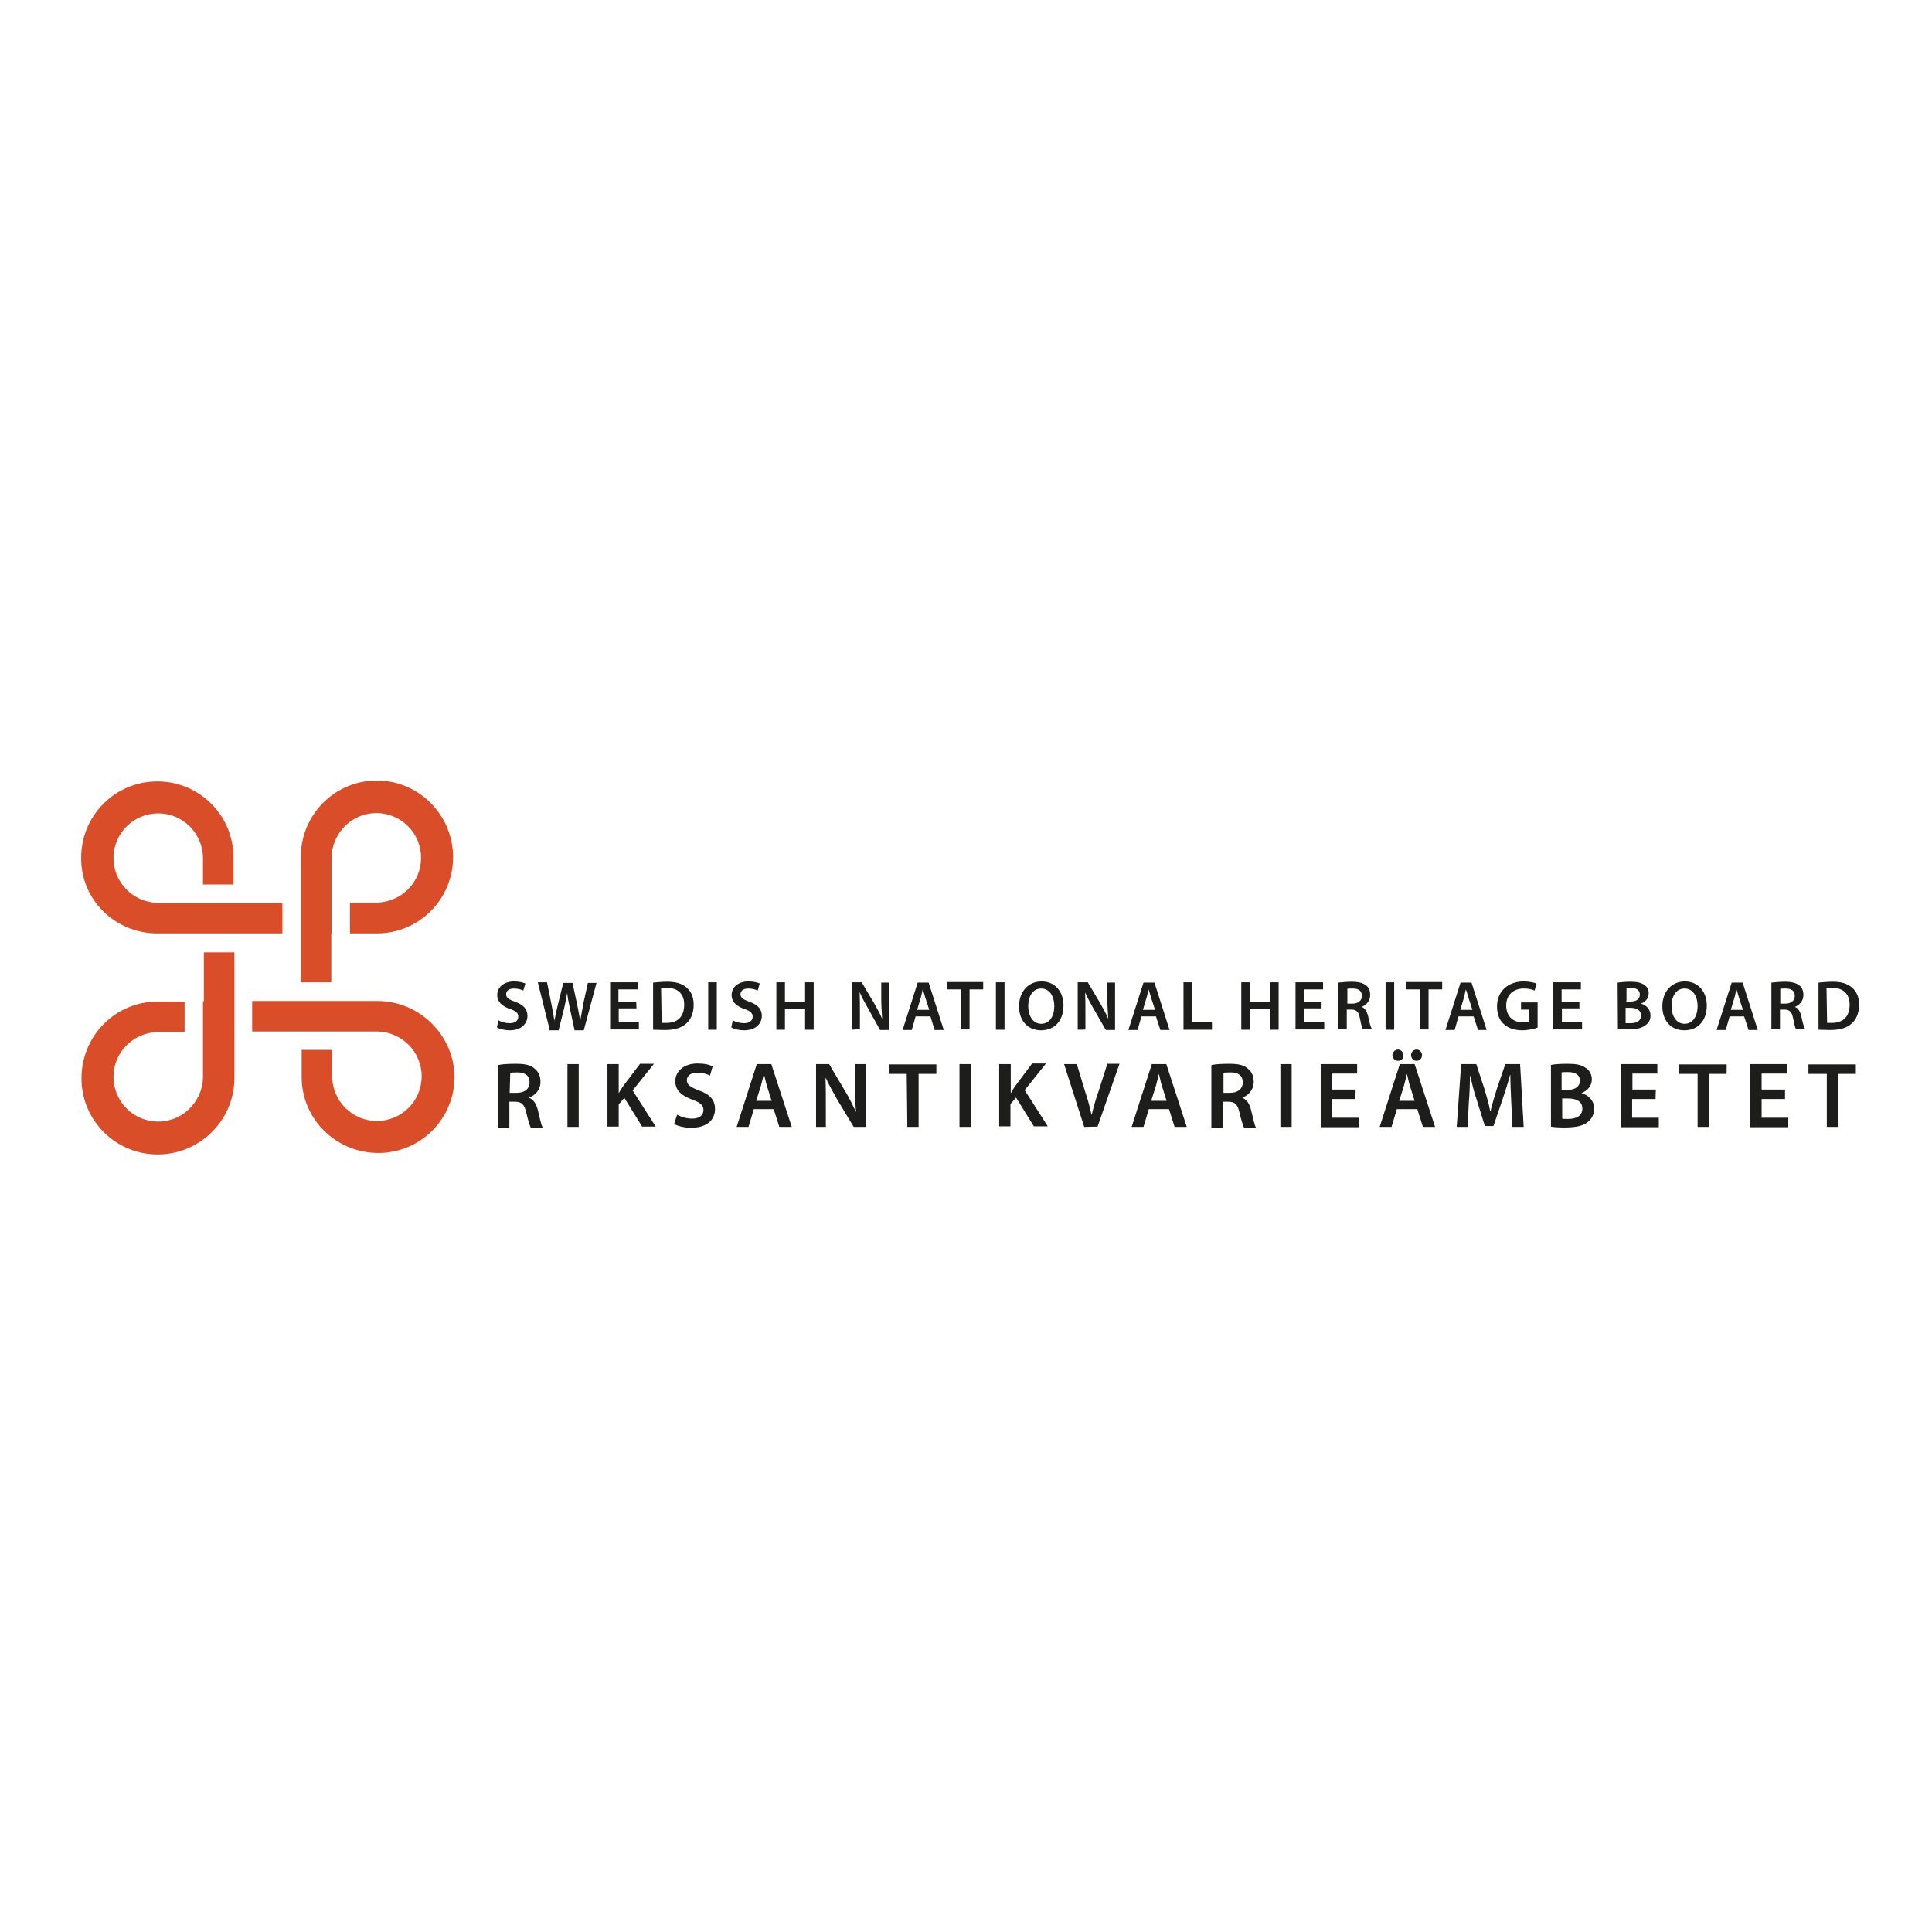 <?xml version="1.0" encoding="UTF-8"?> <svg xmlns="http://www.w3.org/2000/svg" xmlns:xlink="http://www.w3.org/1999/xlink" version="1.1" id="layer" x="0px" y="0px" viewBox="-153 -46 652 652" style="enable-background:new -153 -46 652 652;" xml:space="preserve"> <style type="text/css"> .st0{fill:#D94E28;} .st1{fill:#1D1D1B;} </style> <path class="st0" d="M-25.7,291.8h-42.2v10.3h42.5c8.1,0.3,14.7,6.9,14.7,15.1c0,8.4-6.8,15.1-15.1,15.1c-8.2,0-14.8-6.5-15.1-14.7 v-9.3h-10.3v9.1c0,14.3,11.6,25.7,25.9,25.7s25.7-11.6,25.7-25.7C0.2,303.3-11.4,291.8-25.7,291.8 M-84.5,291.8v26 c-0.3,8.1-6.9,14.7-15.1,14.7c-8.4,0-15.1-6.8-15.1-15.1c0-8.2,6.5-14.8,14.7-15.1h9.3V292h-9.1c-14.3,0-25.7,11.6-25.7,25.9 c0,14.3,11.6,25.7,25.7,25.7c14.3,0,25.9-11.6,25.9-25.7v-42.5h-10.3v16.5H-84.5z M-99.9,269h42.2v-10.3h-42.3 c-8.1-0.3-14.7-6.9-14.7-15.1c0-8.4,6.8-15.1,15.1-15.1c8.2,0,14.8,6.5,15.1,14.7v9.3h10.3v-9.1c0-14.3-11.6-25.7-25.7-25.7 c-14.3,0-25.7,11.6-25.7,25.7C-125.8,257.6-114.2,269-99.9,269 M-41.1,269v-25.9c0.3-8.1,6.9-14.7,15.1-14.7 c8.4,0,15.1,6.8,15.1,15.1c0,8.2-6.5,14.8-14.7,15.1h-9.3V269h9.1c14.3,0,25.7-11.6,25.7-25.7c0-14.3-11.6-25.9-25.7-25.9 c-14.3,0-25.7,11.6-25.7,25.9v42.2h10.3V269z"></path> <path class="st1" d="M449.4,324.9h-7.9v6.3h9v3.2h-12.8v-21.3h12.3v3.2h-8.5v5.4h7.9C449.4,321.8,449.4,324.9,449.4,324.9z M463.3,316.4h-6v-3.2h16v3.2h-6v17.9h-3.8v-17.9H463.3z M15.2,313.4c1.5-0.3,3.7-0.4,5.9-0.4c3.1,0,5.1,0.4,6.5,1.8 c1.2,1,1.8,2.5,1.8,4.3c0,2.8-1.9,4.6-3.8,5.3v0.1c1.5,0.6,2.4,2.1,2.9,4.1c0.6,2.6,1.2,5.1,1.6,5.9h-4c-0.3-0.6-0.9-2.4-1.5-5 c-0.6-2.8-1.6-3.7-3.8-3.7h-1.9v8.7h-3.8v-21H15.2z M19,322.8h2.4c2.6,0,4.3-1.3,4.3-3.5c0-2.4-1.6-3.4-4.1-3.4 c-1.2,0-2.1,0.1-2.4,0.1L19,322.8L19,322.8z M42.3,313.1v21.2h-3.8v-21.2H42.3z M52,313.1h3.8v9.7h0.1c0.4-0.9,1-1.6,1.5-2.4L63,313 h4.7l-7.2,9l7.8,12.2h-4.6l-6-9.7l-1.9,2.2v7.5H52V313.1z M75.5,330.2c1.3,0.7,3.1,1.3,5.1,1.3c2.5,0,3.8-1.2,3.8-2.9 c0-1.6-1-2.5-3.8-3.5c-3.5-1.3-5.7-3.1-5.7-6.2c0-3.4,2.9-6,7.5-6c2.4,0,4,0.4,5.1,1l-0.9,3.1c-0.7-0.4-2.2-1-4.3-1 c-2.5,0-3.5,1.3-3.5,2.5c0,1.6,1.2,2.4,4.1,3.5c3.7,1.3,5.4,3.2,5.4,6.3c0,3.4-2.5,6.3-8.1,6.3c-2.2,0-4.6-0.6-5.7-1.3L75.5,330.2 L75.5,330.2z M101.4,328.3l-1.8,6h-4l6.8-21.2h4.9l6.9,21.2H110l-1.9-6H101.4z M107.4,325.5l-1.6-5.1c-0.4-1.3-0.7-2.8-1-4 c-0.3,1.2-0.6,2.6-1,4l-1.6,5.1H107.4z M122.4,334.3v-21.2h4.4l5.4,9.1c1.5,2.4,2.6,4.9,3.7,7.1c-0.3-2.8-0.3-5.6-0.3-8.8v-7.4h3.5 v21.2h-4l-5.6-9.3c-1.3-2.4-2.8-4.9-3.8-7.2h-0.1c0.1,2.8,0.1,5.6,0.1,9v7.5H122.4L122.4,334.3z M153,316.4h-6v-3.2h16v3.2h-6v17.9 h-3.8L153,316.4L153,316.4z M174.6,313.1v21.2h-3.8v-21.2H174.6z M184.3,313.1h3.8v9.7h0.1c0.4-0.9,1-1.6,1.5-2.4l5.6-7.5h4.7 l-7.2,9l7.8,12.2h-4.7l-6-9.7l-1.9,2.2v7.5h-3.8v-21H184.3z M212.9,334.3l-6.8-21.2h4.3l2.9,9.6c0.9,2.6,1.5,5.1,2.1,7.6 c0.6-2.5,1.3-5.1,2.2-7.6l3.1-9.7h4.1l-7.4,21.2L212.9,334.3L212.9,334.3z M234.7,328.3l-1.8,6h-4l6.8-21.2h4.9l6.9,21.2h-4.1 l-1.9-6H234.7L234.7,328.3z M240.7,325.5l-1.6-5.1c-0.4-1.3-0.7-2.8-1-4c-0.3,1.2-0.6,2.6-1,4l-1.6,5.1H240.7L240.7,325.5z M255.9,313.4c1.5-0.3,3.7-0.4,5.9-0.4c3.1,0,5.1,0.4,6.5,1.8c1.2,1,1.8,2.5,1.8,4.3c0,2.8-1.9,4.6-3.8,5.3v0.1 c1.5,0.6,2.4,2.1,2.9,4.1c0.6,2.6,1.2,5.1,1.6,5.9h-4c-0.3-0.6-0.9-2.4-1.5-5c-0.6-2.8-1.6-3.7-3.8-3.7h-1.9v8.7h-3.8v-21H255.9z M259.7,322.8h2.4c2.6,0,4.3-1.3,4.3-3.5c0-2.4-1.6-3.4-4.1-3.4c-1.2,0-2.1,0.1-2.4,0.1v6.8H259.7z M282.9,313.1v21.2h-3.8v-21.2 H282.9z M304.4,324.9h-7.9v6.3h9v3.2h-12.8v-21.3H305v3.2h-8.4v5.4h7.9L304.4,324.9L304.4,324.9z M318.4,328.3l-1.8,6h-4l6.8-21.2h5 l6.9,21.2h-4.1l-1.9-6H318.4L318.4,328.3z M318.8,312c-1,0-1.9-0.9-1.9-1.9s0.9-1.9,1.9-1.9c1,0,1.8,0.9,1.8,1.9 C320.7,311.1,320,312,318.8,312z M324.4,325.5l-1.6-5.1c-0.4-1.3-0.7-2.8-1-4c-0.3,1.2-0.6,2.6-1,4l-1.6,5.1H324.4L324.4,325.5z M325,312c-1,0-1.8-0.9-1.8-1.9s0.7-1.9,1.9-1.9c1,0,1.8,0.9,1.8,1.9C326.9,311.1,326.2,312,325,312z M357,325.8 c-0.1-2.8-0.3-6-0.3-9h-0.1c-0.7,2.6-1.6,5.4-2.5,8.1L351,334h-2.9l-2.8-9c-0.9-2.6-1.6-5.6-2.2-8.2c-0.1,2.8-0.1,6.2-0.4,9 l-0.4,8.5h-3.7l1.5-21.2h5.1l2.8,8.5c0.7,2.5,1.5,5,1.9,7.4h0.1c0.6-2.4,1.3-4.9,2.1-7.4l2.9-8.5h5l1.2,21.2h-3.8L357,325.8 L357,325.8z M370.4,313.4c1.2-0.3,3.4-0.4,5.6-0.4c2.8,0,4.6,0.3,6,1.3c1.3,0.7,2.2,2.2,2.2,4c0,1.9-1.2,3.7-3.5,4.6 c2.2,0.6,4.3,2.4,4.3,5.3c0,1.9-0.9,3.4-2.1,4.4c-1.5,1.3-4,1.9-7.8,1.9c-2.2,0-3.8-0.1-4.7-0.3V313.4z M374.2,321.8h1.9 c2.6,0,4.1-1.3,4.1-3.1c0-1.9-1.5-2.9-4-2.9c-1.2,0-1.8,0-2.2,0.1v5.9H374.2z M374.2,331.5c0.4,0.1,1.2,0.1,2.1,0.1 c2.5,0,4.7-0.9,4.7-3.5c0-2.5-2.2-3.4-4.9-3.4h-1.9L374.2,331.5L374.2,331.5z M405.7,324.9h-7.9v6.3h9v3.2h-12.8v-21.3h12.3v3.2 h-8.4v5.4h7.9L405.7,324.9L405.7,324.9z M419.7,316.4h-6v-3.2h16v3.2h-6v17.9h-3.8v-17.9H419.7z M15.2,298.3c0.9,0.6,2.4,1,3.8,1 c1.9,0,2.9-0.9,2.9-2.2c0-1.2-0.7-1.9-2.8-2.6c-2.6-0.9-4.3-2.4-4.3-4.7c0-2.6,2.2-4.6,5.7-4.6c1.8,0,3.1,0.4,3.8,0.7l-0.7,2.4 c-0.6-0.3-1.6-0.7-3.2-0.7c-1.9,0-2.6,1-2.6,1.9c0,1.2,0.9,1.8,3.1,2.6c2.8,1,4.1,2.5,4.1,4.7c0,2.5-1.9,4.9-6,4.9 c-1.6,0-3.4-0.4-4.3-1L15.2,298.3z M32.5,301.5l-4-16h3.1l1.5,7.4c0.4,1.9,0.7,4,1,5.6c0.3-1.6,0.7-3.5,1.2-5.6l1.8-7.2h3.1l1.6,7.4 c0.4,1.9,0.7,3.7,1,5.4c0.3-1.8,0.7-3.5,1-5.6l1.6-7.2h2.9l-4.3,16h-3.1l-1.6-7.5c-0.4-1.8-0.7-3.4-0.9-5.1c-0.3,1.8-0.6,3.2-1,5.1 l-1.9,7.5h-3.1V301.5z M61.8,294.3h-6v4.7h6.8v2.4h-9.7v-15.9h9.3v2.4h-6.5v4.1h6L61.8,294.3L61.8,294.3z M67.4,285.6 c1.3-0.1,2.9-0.3,4.7-0.3c2.9,0,5,0.6,6.5,1.9c1.6,1.3,2.5,3.2,2.5,5.9c0,2.8-1,5-2.5,6.3c-1.6,1.5-4.1,2.2-7.2,2.2 c-1.8,0-2.9-0.1-4-0.1V285.6z M70.3,299.2h1.6c3.8,0,6-2.1,6-6.2c0-3.5-2.1-5.6-5.7-5.6c-0.9,0-1.6,0-2.1,0.1L70.3,299.2L70.3,299.2 z M88.9,285.5v16h-2.9v-16H88.9z M94.3,298.3c0.9,0.6,2.4,1,3.8,1c1.9,0,2.9-0.9,2.9-2.2c0-1.2-0.7-1.9-2.8-2.6 c-2.6-0.9-4.3-2.4-4.3-4.7c0-2.6,2.2-4.6,5.7-4.6c1.8,0,3.1,0.4,3.8,0.7l-0.7,2.4c-0.6-0.3-1.6-0.7-3.2-0.7c-1.9,0-2.6,1-2.6,1.9 c0,1.2,0.9,1.8,3.1,2.6c2.8,1,4.1,2.5,4.1,4.7c0,2.5-1.9,4.9-6,4.9c-1.6,0-3.4-0.4-4.3-1L94.3,298.3L94.3,298.3z M111.9,285.5v6.5 h6.8v-6.5h2.9v16h-2.9v-7.1h-6.8v7.1H109v-16H111.9z M134.4,301.5v-16h3.4l4.1,6.9c1,1.8,2.1,3.7,2.8,5.4c-0.1-2.2-0.3-4.3-0.3-6.6 v-5.6h2.6v16H144l-4-7.2c-1-1.8-2.1-3.7-2.9-5.6c0.1,2.1,0.1,4.1,0.1,6.8v5.7L134.4,301.5L134.4,301.5z M156,297l-1.3,4.6h-3.1 l5.1-16h3.7l5.1,16h-3.1L161,297C161,297,156,297,156,297z M160.6,294.8l-1.3-4c-0.3-1-0.6-2.1-0.9-2.9c-0.3,0.9-0.4,2.1-0.7,2.9 l-1.2,4H160.6z M171.3,287.9h-4.6v-2.5h12.1v2.5h-4.6v13.5h-2.9L171.3,287.9L171.3,287.9z M186,285.5v16h-2.9v-16H186z M205.9,293.3 c0,5.4-3.2,8.4-7.6,8.4c-4.6,0-7.4-3.4-7.4-8.1c0-4.9,3.1-8.4,7.6-8.4C203.1,285.2,205.9,288.7,205.9,293.3z M194,293.6 c0,3.2,1.6,5.9,4.4,5.9c2.8,0,4.4-2.6,4.4-6c0-3.1-1.5-5.9-4.4-5.9S194,290.2,194,293.6z M210.7,301.5v-16h3.4l4.1,6.9 c1,1.8,2.1,3.7,2.8,5.4c-0.1-2.2-0.3-4.3-0.3-6.6v-5.6h2.6v16h-3.1l-4.1-7.1c-1-1.8-2.1-3.7-2.9-5.6c0.1,2.1,0.1,4.1,0.1,6.8v5.7 C213.4,301.5,210.7,301.5,210.7,301.5z M232.2,297l-1.3,4.6h-3.1l5.1-16h3.7l5.1,16h-3.1l-1.5-4.6C237.2,297,232.2,297,232.2,297z M236.8,294.8l-1.3-4c-0.3-1-0.6-2.1-0.9-2.9c-0.3,0.9-0.4,2.1-0.7,2.9l-1.2,4H236.8z M246.5,285.5h2.9V299h6.6v2.5h-9.6V285.5z M268.8,285.5v6.5h6.8v-6.5h2.9v16h-2.9v-7.1h-6.8v7.1h-2.9v-16H268.8z M293.1,294.3h-6v4.7h6.8v2.4h-9.7v-15.9h9.3v2.4H287v4.1h6 V294.3L293.1,294.3z M298.7,285.6c1-0.1,2.8-0.3,4.4-0.3c2.4,0,3.8,0.4,5,1.3c0.9,0.7,1.3,1.9,1.3,3.2c0,2.1-1.5,3.5-2.9,4 c1.2,0.4,1.8,1.6,2.2,3.1c0.4,2.1,0.9,3.8,1.3,4.4h-3.1c-0.3-0.4-0.6-1.8-1-3.8c-0.4-2.1-1.2-2.8-2.9-2.8h-1.5v6.6h-2.9v-15.7H298.7 z M301.6,292.7h1.8c1.9,0,3.2-1,3.2-2.6c0-1.8-1.2-2.5-3.1-2.5c-0.9,0-1.5,0-1.8,0.1v5H301.6z M317.5,285.5v16h-2.9v-16H317.5z M326.2,287.9h-4.6v-2.5h12.1v2.5h-4.6v13.5h-2.9V287.9z M339.2,297l-1.3,4.6h-3.1l5.1-16h3.7l5.1,16h-2.9l-1.5-4.6 C344.4,297,339.2,297,339.2,297z M343.9,294.8l-1.3-4c-0.3-1-0.6-2.1-0.9-2.9c-0.3,0.9-0.4,2.1-0.7,2.9l-1.2,4H343.9z M365.8,300.8 c-1,0.4-3.1,0.9-5.1,0.9c-2.6,0-4.7-0.7-6.3-2.2c-1.5-1.3-2.2-3.5-2.2-5.9c0-5,3.7-8.4,9-8.4c1.9,0,3.5,0.4,4.3,0.7l-0.6,2.4 c-0.9-0.4-1.9-0.7-3.7-0.7c-3.4,0-5.9,2.1-5.9,5.7s2.2,5.7,5.6,5.7c1,0,1.8-0.1,2.2-0.3v-4h-2.8v-2.4h5.6V300.8z M380.1,294.3h-6 v4.7h6.8v2.4h-9.7v-15.9h9.3v2.4h-6.5v4.1h6v2.4H380.1z M392.9,285.6c0.9-0.1,2.6-0.3,4.3-0.3c2.2,0,3.5,0.3,4.6,1 c1,0.6,1.6,1.6,1.6,2.9c0,1.5-0.9,2.8-2.6,3.5c1.6,0.4,3.2,1.8,3.2,4c0,1.5-0.6,2.5-1.6,3.2c-1.2,1-3.1,1.5-5.9,1.5 c-1.6,0-2.8-0.1-3.5-0.1L392.9,285.6L392.9,285.6z M395.7,292h1.5c2.1,0,3.2-0.9,3.2-2.4s-1.2-2.2-2.9-2.2c-0.9,0-1.3,0-1.6,0.1v4.4 H395.7z M395.7,299.3h1.6c1.9,0,3.5-0.7,3.5-2.6c0-1.9-1.6-2.6-3.7-2.6h-1.5V299.3z M423,293.3c0,5.4-3.2,8.4-7.6,8.4 c-4.6,0-7.4-3.4-7.4-8.1c0-4.9,3.1-8.4,7.6-8.4S423,288.7,423,293.3z M411.1,293.6c0,3.2,1.6,5.9,4.4,5.9c2.8,0,4.4-2.6,4.4-6 c0-3.1-1.5-5.9-4.4-5.9C412.6,287.6,411.1,290.2,411.1,293.6z M430.7,297l-1.3,4.6h-3.1l5.1-16h3.7l5.1,16h-3.1l-1.5-4.6 C435.7,297,430.7,297,430.7,297z M435.2,294.8l-1.3-4c-0.3-1-0.6-2.1-0.9-2.9c-0.3,0.9-0.4,2.1-0.7,2.9l-1.2,4H435.2z M444.9,285.6 c1-0.1,2.8-0.3,4.4-0.3c2.4,0,3.8,0.4,5,1.3c0.9,0.7,1.3,1.9,1.3,3.2c0,2.1-1.5,3.5-2.9,4c1.2,0.4,1.8,1.6,2.2,3.1 c0.4,2.1,0.9,3.8,1.3,4.4h-3.1c-0.3-0.4-0.6-1.8-1-3.8s-1.2-2.8-2.9-2.8h-1.5v6.6h-2.9v-15.7H444.9z M447.7,292.7h1.8 c1.9,0,3.2-1,3.2-2.6c0-1.8-1.2-2.5-3.1-2.5c-0.9,0-1.5,0-1.8,0.1v5H447.7z M460.7,285.6c1.3-0.1,2.9-0.3,4.7-0.3 c2.9,0,5,0.6,6.5,1.9c1.6,1.3,2.5,3.2,2.5,5.9c0,2.8-1,5-2.5,6.3c-1.6,1.5-4.1,2.2-7.2,2.2c-1.8,0-2.9-0.1-4-0.1V285.6z M463.6,299.2h1.6c3.8,0,6-2.1,6-6.2c0-3.5-2.1-5.6-5.7-5.6c-0.9,0-1.6,0-2.1,0.1L463.6,299.2L463.6,299.2z"></path> </svg> 